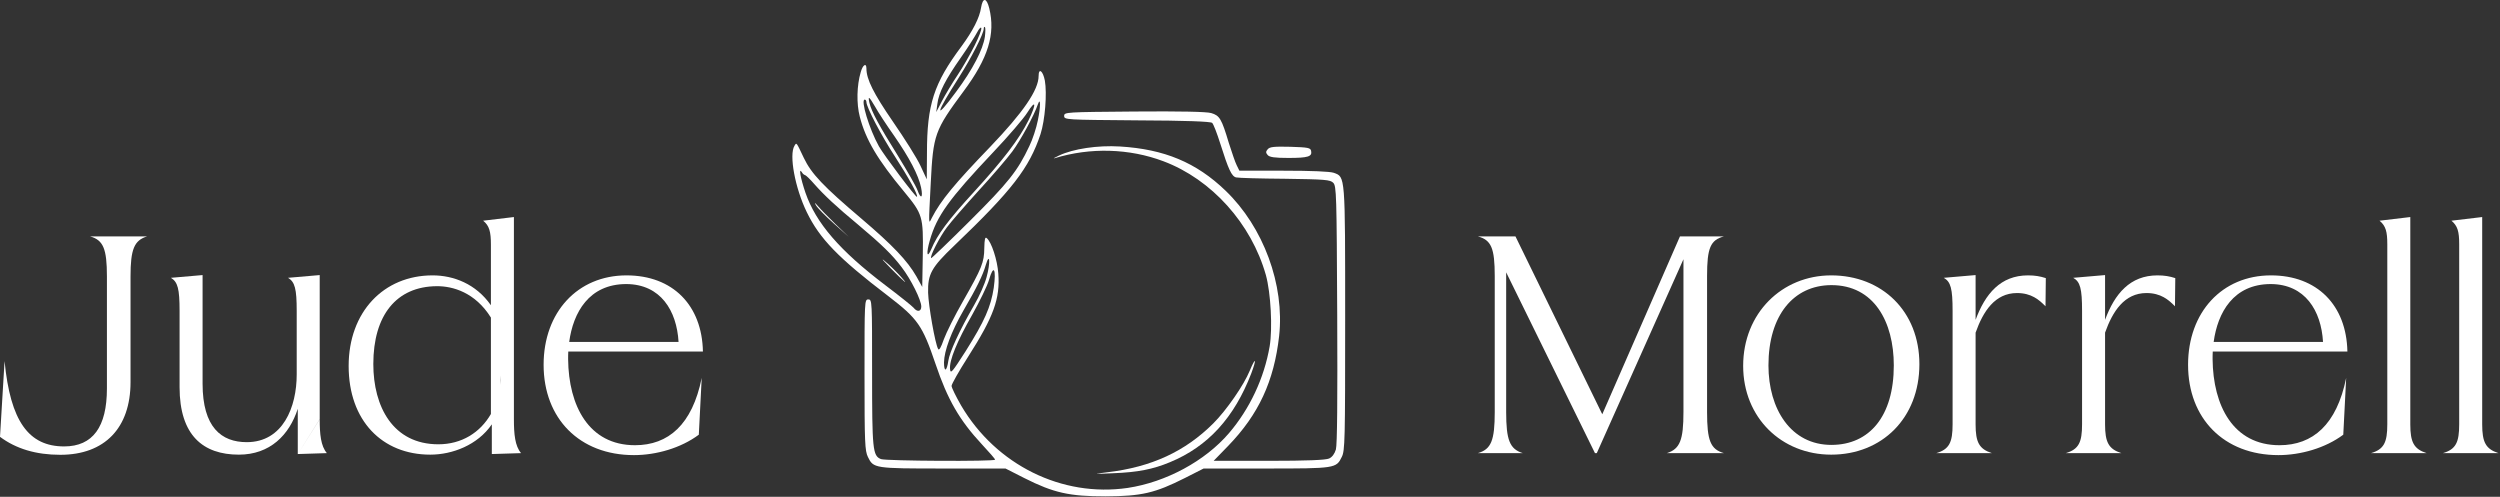 <svg xmlns="http://www.w3.org/2000/svg" width="785" height="156" viewBox="0 0 785 156" fill="none"><rect x="0" y="0" width="785" height="156" fill="#333333" stroke="none"/><path d="M767.069 142.282C771.182 141.086 772.187 138.839 772.187 133.243V76.664C772.187 72.742 771.708 70.925 769.747 69.299L779.408 68.151V133.243C779.408 138.839 780.508 140.991 784.526 142.282H767.069Z" fill="white"></path><path d="M744.495 142.282C748.608 141.086 749.612 138.839 749.612 133.243V76.664C749.612 72.742 749.134 70.925 747.173 69.299L756.834 68.151V133.243C756.834 138.839 757.934 140.991 761.952 142.282H744.495Z" fill="white"></path><path d="M715.416 142.905C698.342 142.905 687.055 131.426 687.055 114.543C687.055 98.043 697.72 86.469 713.073 86.469C727.612 86.469 736.795 95.843 737.082 110.383H694.803C694.755 111.196 694.755 112.009 694.755 112.822C694.899 127.361 701.212 139.796 715.751 139.796C726.225 139.796 733.734 133.339 736.699 118.657L735.79 136.496C730.147 140.705 722.399 142.905 715.416 142.905ZM695.09 107.369H729.429C728.856 97.517 723.786 89.243 713.025 89.195C701.26 89.195 696.334 98.187 695.09 107.369Z" fill="white"></path><path d="M648.651 142.282C652.764 141.086 653.768 138.838 653.768 133.243V97.612C653.768 90.629 653.194 88.477 650.994 87.233L660.99 86.373V100.434C664.003 92.255 668.834 86.468 677.442 86.468C679.642 86.468 681.268 86.755 683.038 87.329L682.942 96.177C680.934 94.121 678.495 92.016 673.999 92.016C667.016 92.016 663.334 97.851 660.99 104.451V133.243C660.99 138.838 662.09 140.99 666.107 142.282H648.651Z" fill="white"></path><path d="M607.998 142.282C612.111 141.086 613.115 138.838 613.115 133.243V97.612C613.115 90.629 612.542 88.477 610.342 87.233L620.337 86.373V100.434C623.35 92.255 628.181 86.468 636.79 86.468C638.99 86.468 640.616 86.755 642.385 87.329L642.29 96.177C640.281 94.121 637.842 92.016 633.346 92.016C626.363 92.016 622.681 97.851 620.337 104.451V133.243C620.337 138.838 621.437 140.99 625.455 142.282H607.998Z" fill="white"></path><path d="M574.998 142.761C559.406 142.761 547.354 131.139 547.354 114.878C547.354 98.378 559.502 86.469 574.998 86.469C590.924 86.469 602.689 97.709 602.689 114.352C602.689 131.283 590.924 142.761 574.998 142.761ZM555.293 114.735C555.293 128.413 562.323 139.748 575.141 139.7C587.002 139.652 594.654 130.709 594.654 114.735C594.654 101.056 588.437 89.482 574.998 89.53C563.232 89.578 555.293 98.952 555.293 114.735Z" fill="white"></path><path d="M464.04 142.282C468.249 141.086 469.349 138.264 469.349 129.369V86.707C469.349 77.859 468.249 75.372 464.04 74.225H475.853L503.114 130.086L527.506 74.225H541.328C537.071 75.372 536.019 77.812 536.019 86.707V129.369C536.019 138.312 537.071 141.086 541.328 142.282H523.393C527.506 140.99 528.606 138.169 528.606 129.369V81.399L501.392 142.282H500.819L472.936 85.512V129.369C472.936 138.169 474.036 140.99 478.149 142.282H464.04Z" fill="white"></path><path d="M199.054 142.905C181.98 142.905 170.693 131.426 170.693 114.543C170.693 98.043 181.358 86.469 196.71 86.469C211.25 86.469 220.432 95.843 220.719 110.383H178.441C178.393 111.196 178.393 112.009 178.393 112.822C178.536 127.361 184.849 139.796 199.389 139.796C209.863 139.796 217.372 133.339 220.337 118.657L219.428 136.496C213.785 140.705 206.037 142.905 199.054 142.905ZM178.728 107.369H213.067C212.493 97.517 207.424 89.243 196.663 89.195C184.897 89.195 179.971 98.187 178.728 107.369Z" fill="white"></path><path d="M135.11 142.76C119.997 142.76 109.475 132.095 109.475 114.925C109.475 97.995 120.427 86.468 135.827 86.468C142.379 86.468 149.41 89.099 154.145 95.843V76.808C154.145 72.79 153.666 70.877 151.706 69.299L161.367 68.151V131.665C161.367 136.304 161.701 140.034 163.614 142.282L154.432 142.569V133.243C149.984 139.747 142.045 142.76 135.11 142.76ZM117.223 114.304C117.223 127.695 123.392 139.508 137.645 139.508C144.962 139.508 150.797 135.825 154.145 129.991V99.716C149.219 91.825 142.188 89.816 137.118 89.864C124.492 89.96 117.223 98.951 117.223 114.304ZM157.014 120.856C157.158 119.899 157.206 118.895 157.206 117.89L157.014 120.856Z" fill="white"></path><path d="M74.992 142.76C63.8 142.76 56.387 136.734 56.387 121.573V97.612C56.387 90.677 55.813 88.525 53.661 87.233L63.609 86.373V120.473C63.609 134.199 69.54 138.838 77.479 138.838C88.862 138.838 93.166 127.79 93.166 117.603V97.612C93.166 90.677 92.592 88.525 90.44 87.233L100.388 86.373V131.616L93.501 142.569V128.364C90.823 136.638 84.749 142.76 74.992 142.76ZM93.501 142.569L100.388 131.664C100.388 136.303 100.723 140.034 102.636 142.282L93.501 142.569Z" fill="white"></path><path d="M18.939 142.808C11.335 142.808 5.07 140.943 0 137.164L1.435 113.395C3.252 132.238 8.991 140.177 20.135 140.177C29.174 140.177 33.574 134.008 33.574 122.003V86.803C33.574 78.099 32.426 75.372 28.265 74.225H46.2C42.135 75.468 40.987 78.242 40.987 86.803V119.995C40.987 134.39 32.857 142.808 18.939 142.808Z" fill="white"></path><path d="M308.061 2.377C307.585 5.574 305.446 9.737 301.941 14.504C293.206 26.208 291.067 32.784 291.067 48.048L291.008 56.313L289.047 52.09C287.978 49.737 284.056 43.523 280.432 38.274C274.252 29.285 272.054 24.881 272.054 21.502C272.054 19.632 270.925 20.295 270.271 22.648C269.023 26.872 268.905 32.543 269.974 36.645C271.816 43.825 275.559 50.16 283.937 60.235C289.701 67.234 289.938 67.957 289.76 79.963L289.582 90.099L287.74 86.781C284.947 81.894 280.313 77.007 270.449 68.621C258.506 58.485 254.763 54.564 252.386 49.556C250.01 44.549 250.129 44.669 249.475 45.755C247.692 48.591 249.653 59.089 253.337 66.63C257.378 74.956 263.2 80.989 278.946 92.995C288.215 100.114 289.641 102.166 293.741 114.232C297.544 125.514 301.287 131.969 308.358 139.571C310.616 141.985 312.458 144.096 312.458 144.337C312.458 144.941 278.233 144.76 276.629 144.156C274.014 143.131 273.836 141.2 273.836 116.887C273.836 94.443 273.836 94.021 272.648 94.021C271.459 94.021 271.459 94.443 271.459 117.671C271.459 139.028 271.578 141.562 272.529 143.493C274.252 147.052 274.549 147.113 296.118 147.113H315.726L321.667 150.129C330.877 154.775 335.809 155.861 347.217 155.861C358.447 155.801 362.666 154.835 372.113 150.069L377.936 147.113H397.663C419.291 147.113 419.588 147.052 421.311 143.493C422.321 141.562 422.38 138.184 422.38 100.175C422.38 54.684 422.44 55.59 418.815 54.262C417.567 53.84 411.804 53.599 403.01 53.599H389.166L388.334 51.909C387.859 51.004 386.789 47.807 385.838 44.85C383.581 37.309 382.986 36.283 380.313 35.499C378.887 35.077 370.687 34.896 356.13 35.016C334.62 35.197 334.145 35.197 334.145 36.404C334.145 37.611 334.62 37.611 356.961 37.792C372.469 37.852 380.016 38.154 380.61 38.576C381.026 38.938 382.155 41.894 383.165 45.092C385.72 53.176 386.73 55.408 388.156 55.71C388.869 55.891 395.761 56.072 403.485 56.133C416.082 56.313 417.686 56.434 418.637 57.399C419.647 58.425 419.706 61.019 419.885 98.727C420.004 125.454 419.885 139.692 419.469 141.14C419.053 142.528 418.28 143.553 417.33 143.975C416.26 144.458 410.378 144.699 398.435 144.699H381.085L385.66 139.994C395.226 130.099 400.039 119.722 401.644 105.544C403.426 89.436 396.712 71.276 384.828 59.873C375.619 51.004 365.577 46.841 351.673 45.997C344.662 45.574 336.997 46.721 332.541 48.832C331.115 49.496 330.521 49.858 331.174 49.677C342.345 46.238 354.644 46.6 365.339 50.642C380.431 56.313 392.909 70.19 397.484 86.359C399.029 91.909 399.623 103.131 398.673 108.742C396.95 118.757 392.434 128.35 385.898 136.012C378.411 144.76 366.112 151.396 354.109 153.206C333.491 156.223 312.814 146.027 301.822 127.384C300.158 124.488 298.792 121.713 298.792 121.17C298.792 120.627 301.109 116.525 303.961 112.06C312.042 99.39 314.062 93.779 313.468 85.876C313.171 81.653 311.329 75.982 309.843 74.775C309.309 74.292 309.13 75.077 309.071 77.912C309.011 82.437 308.358 84.066 302.357 94.624C299.802 99.089 297.128 104.458 296.355 106.57C295.464 109.164 294.87 110.129 294.573 109.586C293.622 107.897 291.543 96.012 291.424 91.909C291.305 86.057 292.434 84.006 299.623 77.128C317.805 59.752 323.212 52.694 326.718 42.136C328.144 37.731 328.797 29.345 328.084 25.303C327.49 22.226 326.124 21.2 326.124 23.855C326.124 28.259 321.251 35.318 310.972 46.057C299.742 57.701 295.405 62.95 292.612 68.38C291.543 70.552 291.543 71.155 292.256 57.46C293.028 42.196 293.444 40.989 302.594 28.621C310.259 18.305 312.636 10.703 310.616 2.558C309.784 -0.76 308.596 -0.881 308.061 2.377ZM306.041 14.262C304.733 16.857 302.357 21.08 300.693 23.553C299.029 26.027 296.831 29.707 295.821 31.638L293.979 35.197L294.335 32.603C294.751 29.104 296.89 24.941 301.762 18.003C303.961 14.866 306.219 11.306 306.813 10.16C307.407 9.013 308.001 8.41 308.12 8.772C308.298 9.194 307.348 11.668 306.041 14.262ZM309.249 11.547C308.655 15.589 305.387 21.864 300.277 28.742C293.266 38.274 293.682 35.921 301.049 24.398C304.971 18.244 308.893 10.582 308.893 9.013C308.893 8.531 309.071 8.289 309.249 8.531C309.487 8.712 309.427 10.099 309.249 11.547ZM274.787 33.508C275.678 35.137 278.352 39.24 280.788 42.678C285.541 49.556 288.394 54.926 289.225 58.908C289.879 62.105 289.166 62.709 288.096 59.752C287.68 58.546 284.828 53.599 281.858 48.772C276.094 39.541 273.658 35.077 273.004 32.301C272.47 29.948 272.886 30.25 274.787 33.508ZM272.054 32.06C272.054 33.629 276.748 42.618 280.966 49.074C285.304 55.77 288.394 61.381 287.918 61.804C287.621 62.105 277.52 48.712 275.975 45.936C272.945 40.507 270.152 31.276 271.519 31.276C271.816 31.276 272.054 31.638 272.054 32.06ZM322.975 37.731C320.004 43.704 315.013 50.22 305.684 60.416C297.722 69.104 294.276 73.749 292.434 78.214C291.067 81.412 290.77 79.602 291.959 75.499C294.157 67.776 297.96 62.528 311.863 47.807C316.617 42.799 321.43 37.188 322.559 35.378C325.292 31.035 325.53 32.482 322.975 37.731ZM325.886 37.792C325.411 40.205 324.222 43.825 323.212 45.876C319.528 53.719 316.557 57.399 304.496 69.406C297.96 75.921 292.493 81.17 292.374 81.049C291.899 80.567 295.108 74.292 297.366 71.336C298.613 69.647 303.129 64.458 307.288 59.873C311.507 55.288 316.26 49.737 317.865 47.565C320.42 44.126 324.698 36.283 325.886 32.784C326.777 30.25 326.777 33.508 325.886 37.792ZM252.802 54.986C253.099 55.047 254.407 56.313 255.714 57.822C258.744 61.261 262.606 64.881 269.38 70.491C276.985 76.887 280.134 79.963 283.105 83.885C286.076 87.746 289.285 94.262 289.285 96.253C289.285 97.882 287.978 98.063 286.849 96.615C286.373 96.072 282.392 92.874 277.995 89.556C263.676 78.697 256.189 70.009 252.921 60.537C251.317 55.831 250.723 52.392 251.792 54.081C252.03 54.564 252.505 54.926 252.802 54.986ZM309.784 87.022C309.249 89.074 307.526 92.995 305.862 95.831C301.228 103.855 298.138 110.612 297.781 113.267C297.306 116.645 296.415 117.007 296.415 113.81C296.474 110.129 298.673 104.217 302.475 97.58C306.754 90.22 308.596 86.479 309.546 83.161C310.794 78.998 311.032 82.497 309.784 87.022ZM312.042 90.341C311.15 96.313 309.13 100.899 303.188 110.31C298.97 116.887 298.495 117.49 298.316 115.921C298.019 113.206 300.515 107.173 305.268 98.847C307.585 94.684 310.022 89.737 310.556 87.867C311.982 82.859 312.874 84.368 312.042 90.341Z" fill="white"></path><path d="M256.205 64.444C256.582 65.174 259.098 67.759 261.739 70.118L266.519 74.388L262.431 70.455C260.167 68.264 257.651 65.68 256.896 64.781C255.827 63.545 255.639 63.433 256.205 64.444Z" fill="white"></path><path d="M277.36 81.796C280.31 85.018 285.641 90.198 283.883 88.05C282.805 86.724 280.65 84.513 279.062 83.06C277.53 81.67 276.736 81.038 277.36 81.796Z" fill="white"></path><path d="M398.054 46.875C397.428 47.599 397.428 47.962 398.054 48.686C398.617 49.35 400.244 49.592 404.562 49.592C410.695 49.592 412.072 49.169 411.696 47.418C411.509 46.392 410.758 46.271 405.188 46.09C400.119 45.969 398.679 46.09 398.054 46.875Z" fill="white"></path><path d="M392.427 116.392C390.551 120.958 385.099 128.819 380.996 132.923C372.143 141.766 361.533 146.68 347.639 148.298C343.066 148.876 343.125 148.876 349.691 148.587C357.194 148.298 362.002 147.373 367.395 145.119C379.296 140.206 387.561 131.131 392.896 117.259C394.655 112.577 394.303 111.883 392.427 116.392Z" fill="white"></path></svg>